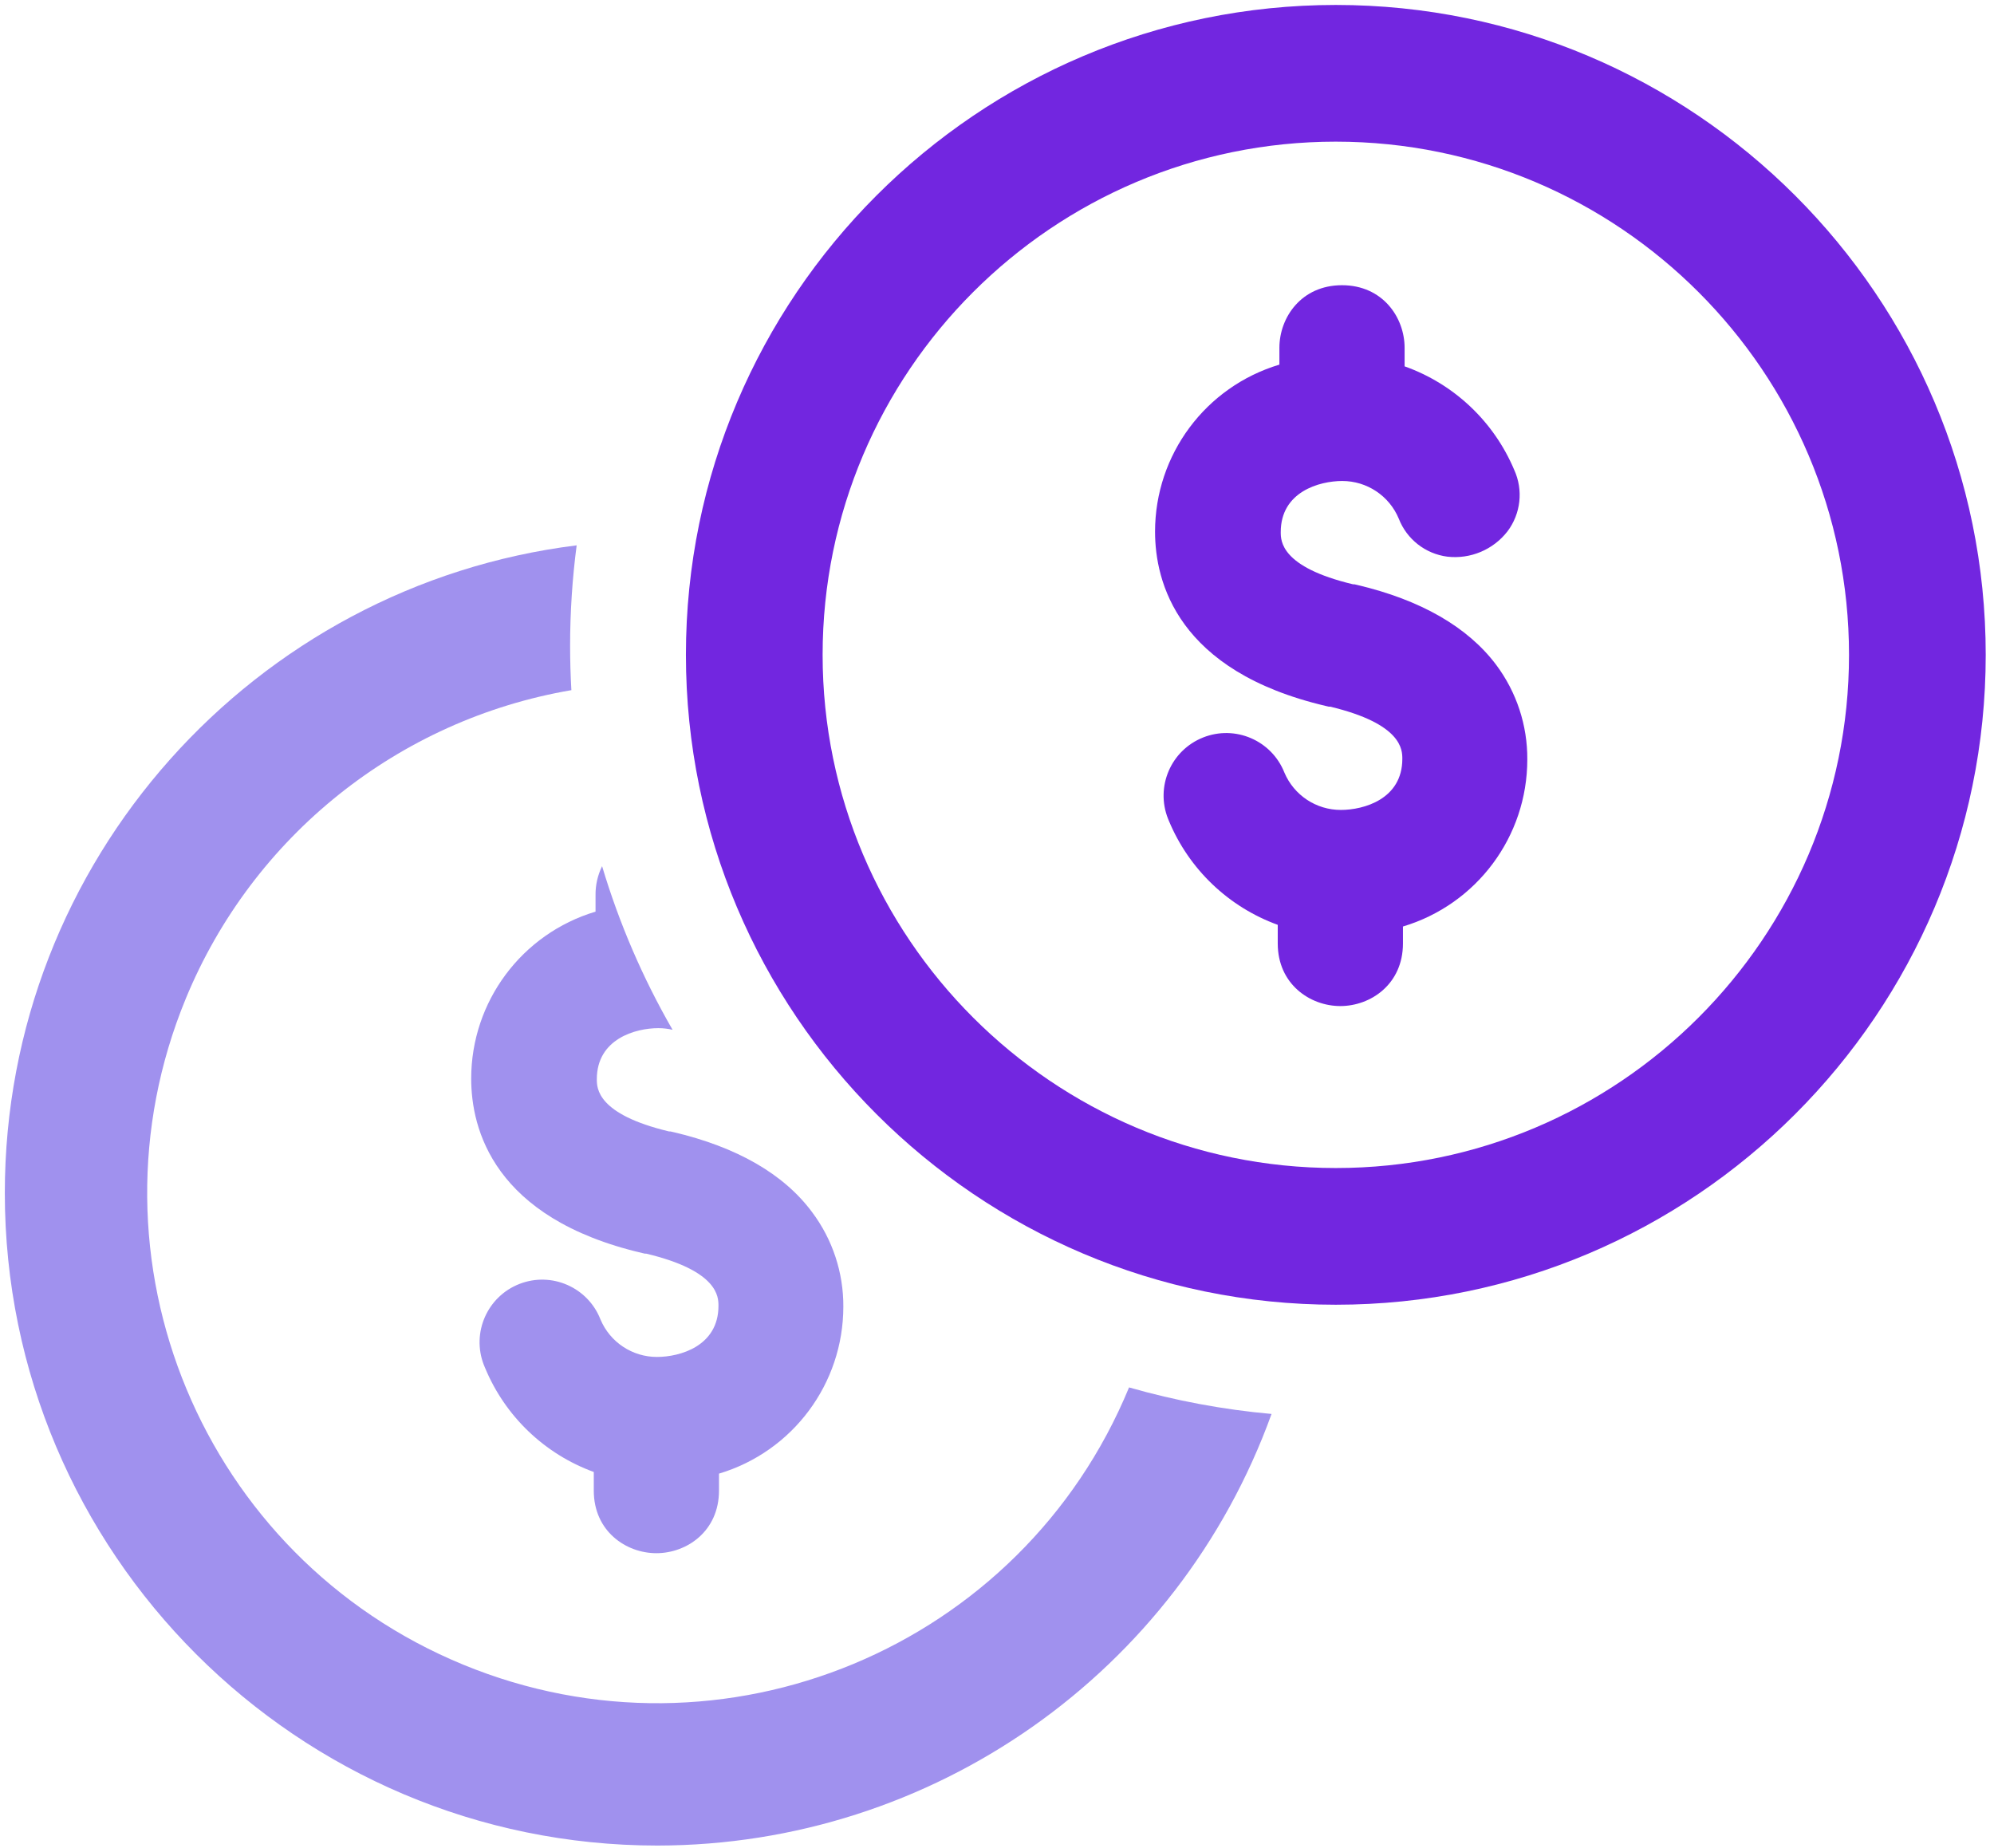 <?xml version="1.0" encoding="UTF-8"?><svg id="a" xmlns="http://www.w3.org/2000/svg" width="136.033" height="126.057" viewBox="0 0 136.033 126.057"><defs><style>.b{fill:#a091ee;}.c{fill:#7226e0;}</style></defs><path class="b" d="M45.924,77.232l-.185-.042h-.094c-4.929-1.176-4.929-2.965-4.929-3.564,0-2.748,2.634-3.483,4.196-3.483h0c.327,0,.654,.038,.972,.113-2.031-3.522-3.645-7.268-4.809-11.163-.301,.615-.455,1.292-.447,1.977v1.124c-5.035,1.508-8.484,6.141-8.483,11.396,0,3.422,1.516,9.52,11.665,11.895l.181,.042h.094c4.929,1.176,4.929,2.962,4.929,3.564,0,2.748-2.634,3.483-4.193,3.483h0c-1.681,.003-3.199-1.002-3.853-2.55-.855-2.198-3.33-3.287-5.528-2.432-2.198,.855-3.287,3.33-2.432,5.528,.026,.067,.054,.134,.083,.199,1.368,3.302,4.059,5.879,7.417,7.103v1.27c0,2.774,2.2,4.271,4.271,4.271s4.271-1.497,4.271-4.271v-1.157c5.034-1.507,8.482-6.139,8.483-11.393h0c.012-2.324-.737-4.589-2.132-6.448-1.931-2.605-5.136-4.443-9.478-5.463Z"/><path class="c" d="M102.076,45.364c-1.944-2.592-5.152-4.436-9.494-5.46l-.185-.042h-.094c-4.929-1.176-4.929-2.965-4.929-3.564,0-2.748,2.634-3.483,4.193-3.483h0c1.688-.003,3.211,1.012,3.859,2.57,.547,1.405,1.817,2.399,3.312,2.592,1.575,.182,3.13-.472,4.102-1.724,.912-1.207,1.089-2.816,.463-4.193-1.39-3.301-4.104-5.866-7.479-7.067v-1.264c0-2.071-1.497-4.271-4.271-4.271s-4.271,2.2-4.271,4.271v1.147c-5.035,1.508-8.484,6.141-8.483,11.396,0,3.422,1.516,9.52,11.665,11.895l.181,.042h.094c4.929,1.176,4.929,2.962,4.929,3.564,0,2.748-2.634,3.483-4.193,3.483h0c-1.681,.003-3.199-1.002-3.853-2.55-.87-2.192-3.353-3.264-5.545-2.393-2.192,.87-3.264,3.353-2.393,5.545,.02,.049,.04,.098,.061,.147,1.373,3.298,4.066,5.87,7.424,7.09v1.27c0,2.774,2.2,4.271,4.271,4.271s4.271-1.497,4.271-4.271v-1.157c5.034-1.507,8.482-6.139,8.483-11.393h0c.016-2.324-.728-4.59-2.119-6.452Z"/><path class="b" d="M77.025,94.653c-7.327,17.769-27.671,26.235-45.44,18.908-17.769-7.326-26.235-27.671-18.908-45.44,4.565-11.07,14.5-19.017,26.303-21.037-.058-1.001-.087-2.009-.087-3.026,0-2.292,.15-4.581,.447-6.853C17.38,39.93,.329,58.704,.329,81.387c0,24.549,19.974,44.522,44.522,44.522,18.77-.021,35.517-11.792,41.895-29.445-3.29-.295-6.545-.902-9.721-1.811Z"/><path class="c" d="M91.131,89.012c-24.447,0-44.337-19.89-44.337-44.337S66.684,.338,91.131,.338s44.337,19.889,44.337,44.337-19.89,44.337-44.337,44.337Zm0-79.348c-19.305,0-35.011,15.706-35.011,35.011s15.706,35.011,35.011,35.011,35.011-15.706,35.011-35.011S110.436,9.664,91.131,9.664Z"/></svg>